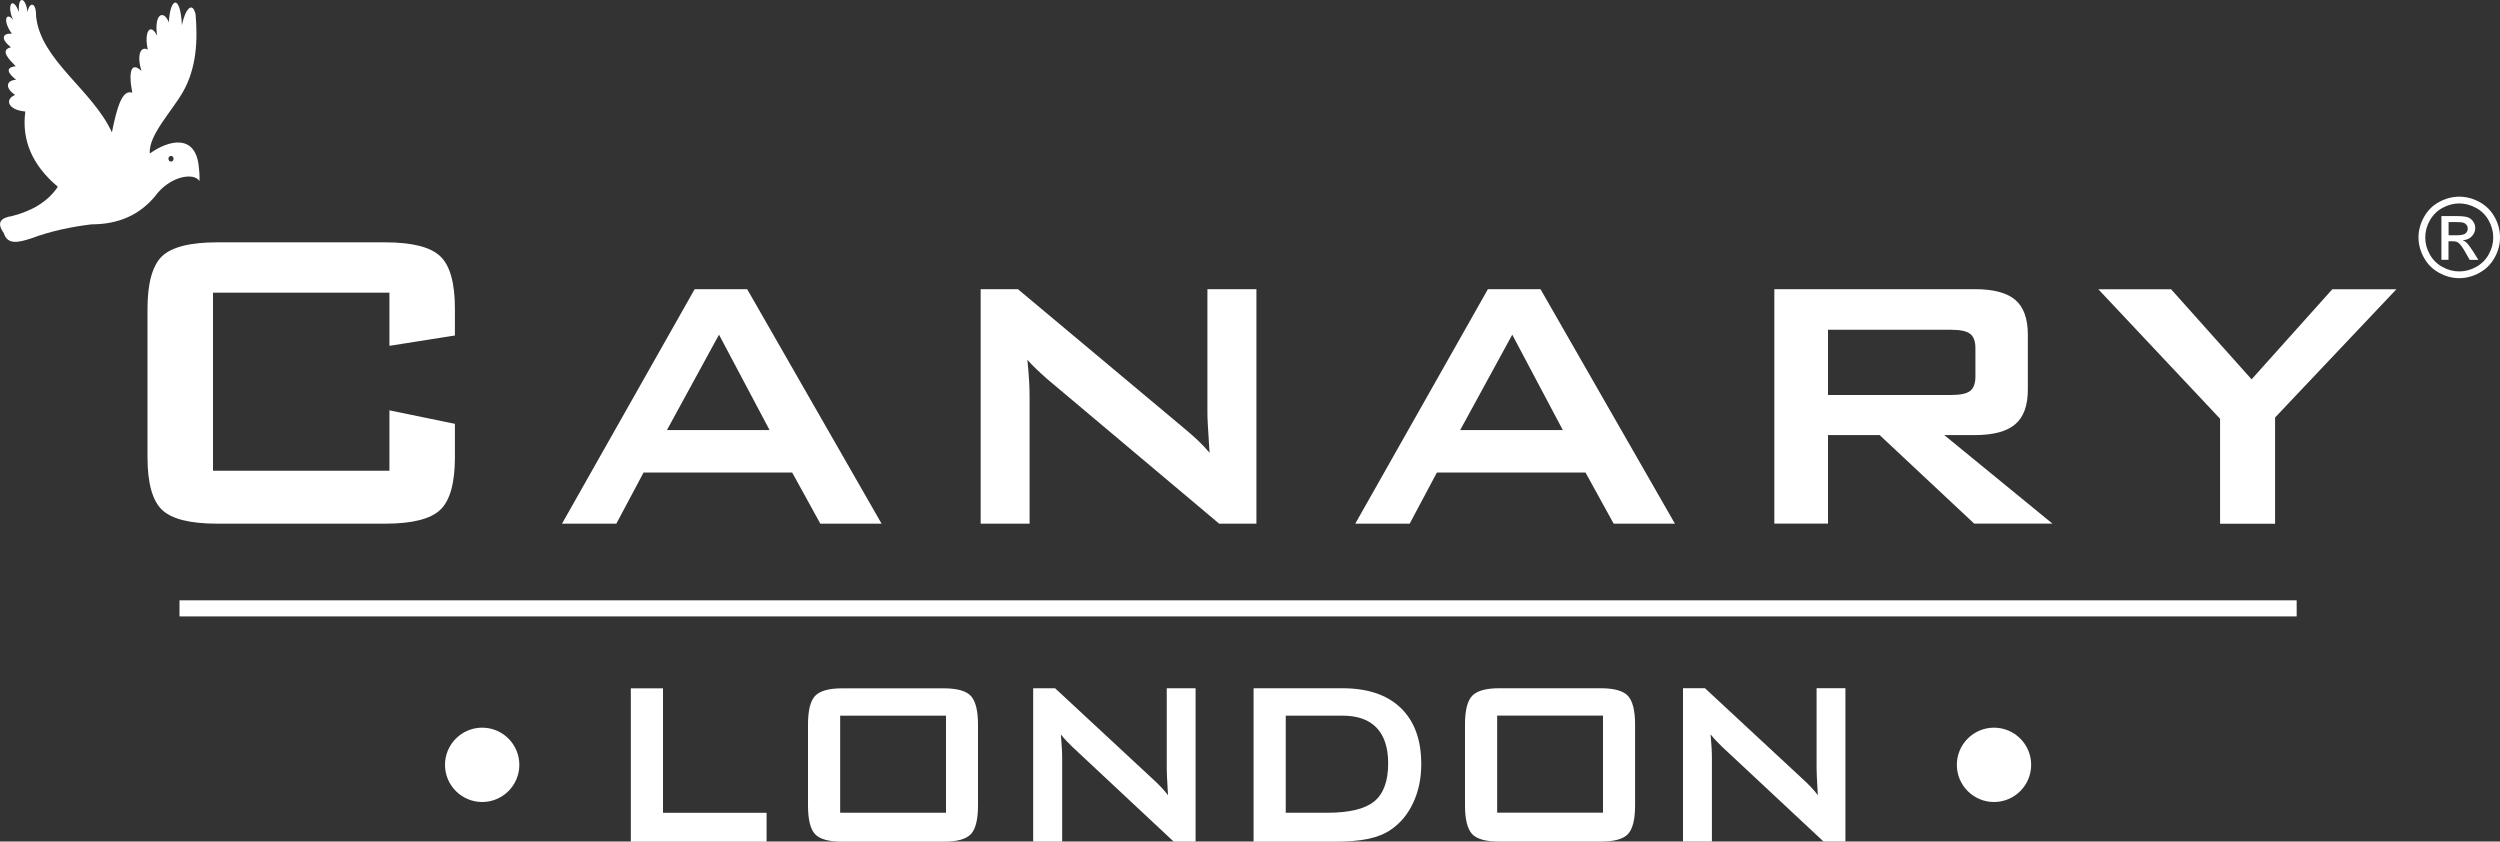 <svg xmlns="http://www.w3.org/2000/svg" id="Layer_2" data-name="Layer 2" viewBox="0 0 300 100.98"><rect x="0" y="0" width="300" height="100.98" fill="#333333" stroke="none"/><defs><style>      .cls-1 {        fill-rule: evenodd;      }      .cls-1, .cls-2 {        fill: #fff;        stroke-width: 0px;      }    </style></defs><g id="Layer_1-2" data-name="Layer 1"><g><path class="cls-1" d="m266.41,62.84v-12.59l-14.61-15.54h8.73l9.66,10.81,9.69-10.81h7.69l-14.56,15.39v12.75h-6.6Zm-53.49,0v-28.14h24.06c2.24,0,3.85.43,4.86,1.29,1,.86,1.5,2.25,1.5,4.16v6.61c0,1.9-.5,3.28-1.5,4.14-1.01.87-2.62,1.31-4.86,1.31h-3.67l12.98,10.62h-9.39l-11.34-10.62h-6.2v10.62h-6.44Zm21.17-23.27h-14.73v7.83h14.73c1.14,0,1.91-.16,2.33-.49.42-.33.63-.91.63-1.74v-3.39c0-.82-.21-1.39-.63-1.72-.42-.33-1.19-.49-2.33-.49Zm-71.46,23.27l15.92-28.14h6.31l16.13,28.14h-7.35l-3.38-6.14h-17.83l-3.27,6.14h-6.52Zm12.59-11.23h12.32l-6.07-11.45-6.25,11.45Zm-57.54,11.23v-28.14h4.47l19.81,16.58c.67.55,1.26,1.07,1.78,1.56.52.49.98.99,1.41,1.5-.1-1.58-.17-2.7-.21-3.35-.04-.65-.05-1.16-.05-1.52v-14.77h5.88v28.14h-4.47l-20.66-17.38c-.5-.45-.94-.84-1.31-1.2-.37-.35-.72-.72-1.04-1.09.08.86.15,1.69.2,2.46.05.77.06,1.44.06,2.01v15.2h-5.88Zm-50.24,0l15.92-28.14h6.3l16.13,28.14h-7.35l-3.38-6.14h-17.83l-3.27,6.14h-6.52Zm12.59-11.23h12.32l-6.07-11.45-6.25,11.45Zm-33.3-16.49h-21.17v21.37h21.17v-7.25l7.86,1.62v4c0,3.08-.58,5.19-1.74,6.3-1.16,1.12-3.37,1.68-6.63,1.68h-20.15c-3.28,0-5.49-.56-6.65-1.68-1.14-1.11-1.72-3.22-1.72-6.3v-17.79c0-3.07.58-5.17,1.72-6.3,1.16-1.12,3.37-1.69,6.65-1.69h20.15c3.26,0,5.47.57,6.63,1.69,1.17,1.13,1.74,3.23,1.74,6.3v3.19l-7.86,1.24v-6.39Z"></path><rect class="cls-2" x="21.54" y="72.04" width="254.06" height="1.93"></rect><path class="cls-1" d="m201.96,100.98v-18.4h2.63l11.67,10.84c.4.36.74.7,1.05,1.02.3.32.58.65.83.98-.06-1.03-.1-1.77-.12-2.19-.02-.43-.03-.76-.03-.99v-9.66h3.46v18.4h-2.63l-12.17-11.37c-.29-.29-.55-.55-.77-.78-.22-.23-.42-.47-.61-.71.05.56.09,1.1.12,1.61.03.51.04.94.04,1.31v9.94h-3.46Zm-22.3-3.46h12.7v-11.65h-12.7v11.65Zm-3.86-10.58c0-1.68.28-2.82.85-3.43.57-.61,1.65-.92,3.26-.92h12.19c1.61,0,2.7.31,3.26.92.56.62.85,1.76.85,3.43v9.7c0,1.68-.28,2.83-.85,3.44-.57.61-1.65.91-3.26.91h-12.19c-1.61,0-2.7-.3-3.26-.91-.56-.61-.85-1.75-.85-3.44v-9.7Zm-25.37,14.05v-18.4h10.66c3.04,0,5.37.79,7.01,2.37,1.63,1.58,2.45,3.82,2.45,6.72,0,1.72-.32,3.27-.96,4.64-.64,1.38-1.53,2.46-2.7,3.25-.72.5-1.62.86-2.68,1.09-1.07.23-2.44.34-4.11.34h-9.67Zm3.86-3.46h4.99c2.65,0,4.53-.46,5.64-1.37,1.11-.92,1.66-2.44,1.66-4.55,0-1.88-.46-3.3-1.38-4.27-.92-.97-2.28-1.46-4.08-1.46h-6.83v11.65Zm-30.31,3.46v-18.4h2.63l11.67,10.84c.4.36.74.7,1.05,1.02.31.32.58.65.83.98-.06-1.03-.1-1.77-.12-2.19-.02-.43-.03-.76-.03-.99v-9.66h3.46v18.4h-2.63l-12.16-11.37c-.29-.29-.55-.55-.77-.78-.22-.23-.42-.47-.61-.71.05.56.09,1.1.12,1.61.03.51.04.94.04,1.31v9.94h-3.46Zm-23.16-3.46h12.7v-11.65h-12.7v11.65Zm-3.86-10.58c0-1.68.28-2.82.84-3.43.57-.61,1.65-.92,3.26-.92h12.19c1.61,0,2.7.31,3.26.92.56.62.85,1.76.85,3.43v9.7c0,1.68-.28,2.83-.85,3.44-.57.61-1.65.91-3.26.91h-12.19c-1.61,0-2.7-.3-3.26-.91-.56-.61-.84-1.75-.84-3.44v-9.7Zm-21.26,14.05v-18.4h3.86v14.94h12.43v3.46h-16.28Z"></path><path class="cls-2" d="m293.82,28.23h1.03c.49,0,.83-.07,1.01-.22.18-.15.27-.34.27-.58,0-.15-.04-.29-.13-.42-.09-.12-.21-.22-.36-.27-.15-.06-.44-.09-.85-.09h-.96v1.59Zm-.85,2.96v-5.26h1.81c.62,0,1.07.05,1.34.14.28.1.5.27.66.51.16.24.25.5.25.77,0,.39-.14.72-.41,1-.27.29-.64.45-1.09.48.19.08.34.17.45.28.21.21.47.56.78,1.04l.64,1.03h-1.04l-.47-.83c-.37-.65-.66-1.06-.89-1.22-.16-.12-.38-.18-.68-.18h-.5v2.23h-.85Zm2.15-6.78c-.69,0-1.36.18-2.01.53-.65.35-1.16.86-1.53,1.51-.37.65-.55,1.34-.55,2.05s.18,1.38.54,2.02c.36.65.86,1.15,1.51,1.51.65.36,1.32.54,2.03.54s1.38-.18,2.03-.54c.65-.36,1.15-.86,1.51-1.51.36-.65.54-1.32.54-2.02s-.18-1.39-.55-2.05c-.36-.65-.87-1.16-1.53-1.51-.65-.35-1.32-.53-2-.53Zm0-.81c.82,0,1.62.21,2.4.63.78.42,1.39,1.02,1.83,1.81.44.78.65,1.6.65,2.45s-.21,1.65-.65,2.43c-.43.78-1.03,1.38-1.81,1.81-.78.43-1.59.65-2.43.65s-1.66-.22-2.43-.65c-.78-.43-1.38-1.03-1.81-1.81-.43-.78-.65-1.59-.65-2.43s.22-1.67.66-2.45c.44-.79,1.05-1.39,1.83-1.81.78-.42,1.58-.63,2.4-.63Z"></path><path class="cls-1" d="m20.52,18.71c.17,0,.31.15.31.34s-.14.34-.31.34-.31-.15-.31-.34.14-.34.31-.34m3.42,3.02c.02-.72-.03-1.34-.1-1.88-.46-3.74-3.52-3.09-5.87-1.43-.15-2.2,2.57-4.94,3.97-7.37,1.67-2.89,1.79-6.28,1.53-9.32-.37-1.65-1.25-.64-1.64,1.28-.19-3.74-1.41-3.35-1.57-.33-.59-1.52-1.79-1.11-1.41,1.61-.81-1.64-1.6-.46-1.11,1.66-.89-.46-1.35.69-.76,2.57-1.08-1.05-1.65-.32-1.11,2.61-1.23-.48-1.88,1.94-2.44,4.76C11.11,10.79,4.84,7.21,4.33,1.94c.02-1.82-.85-1.69-1.03-.46-.13-1.62-1.16-2.29-1.03-.04-.77-2.04-1.51-.76-.69.95-.8-1.02-1.34.01-.15,1.66-1.15-.1-1.4.63-.11,1.62-1.4.33-.2,1.49.57,2.28-1.49.16-.71,1.03.04,1.62-1.22.07-1.34,1.01-.11,1.82-1.28.52-.89,1.81,1.22,1.99-.46,3.45.84,6.46,3.9,9.03-1.17,1.76-3.05,2.89-5.5,3.52-1.35.2-1.89.78-.99,2.03.45,1.49,1.83,1.11,3.25.66,2.43-.91,4.86-1.4,7.29-1.7,3.23,0,5.77-1.13,7.64-3.4,1.72-2.37,4.64-2.89,5.32-1.78Z"></path><path class="cls-1" d="m57.86,87.32c2.46,0,4.46,2,4.46,4.46s-2,4.46-4.46,4.46-4.46-2-4.46-4.46,2-4.46,4.46-4.46"></path><path class="cls-1" d="m239.28,87.32c2.46,0,4.46,2,4.46,4.46s-2,4.46-4.46,4.46-4.46-2-4.46-4.46,2-4.46,4.46-4.46"></path></g></g></svg>